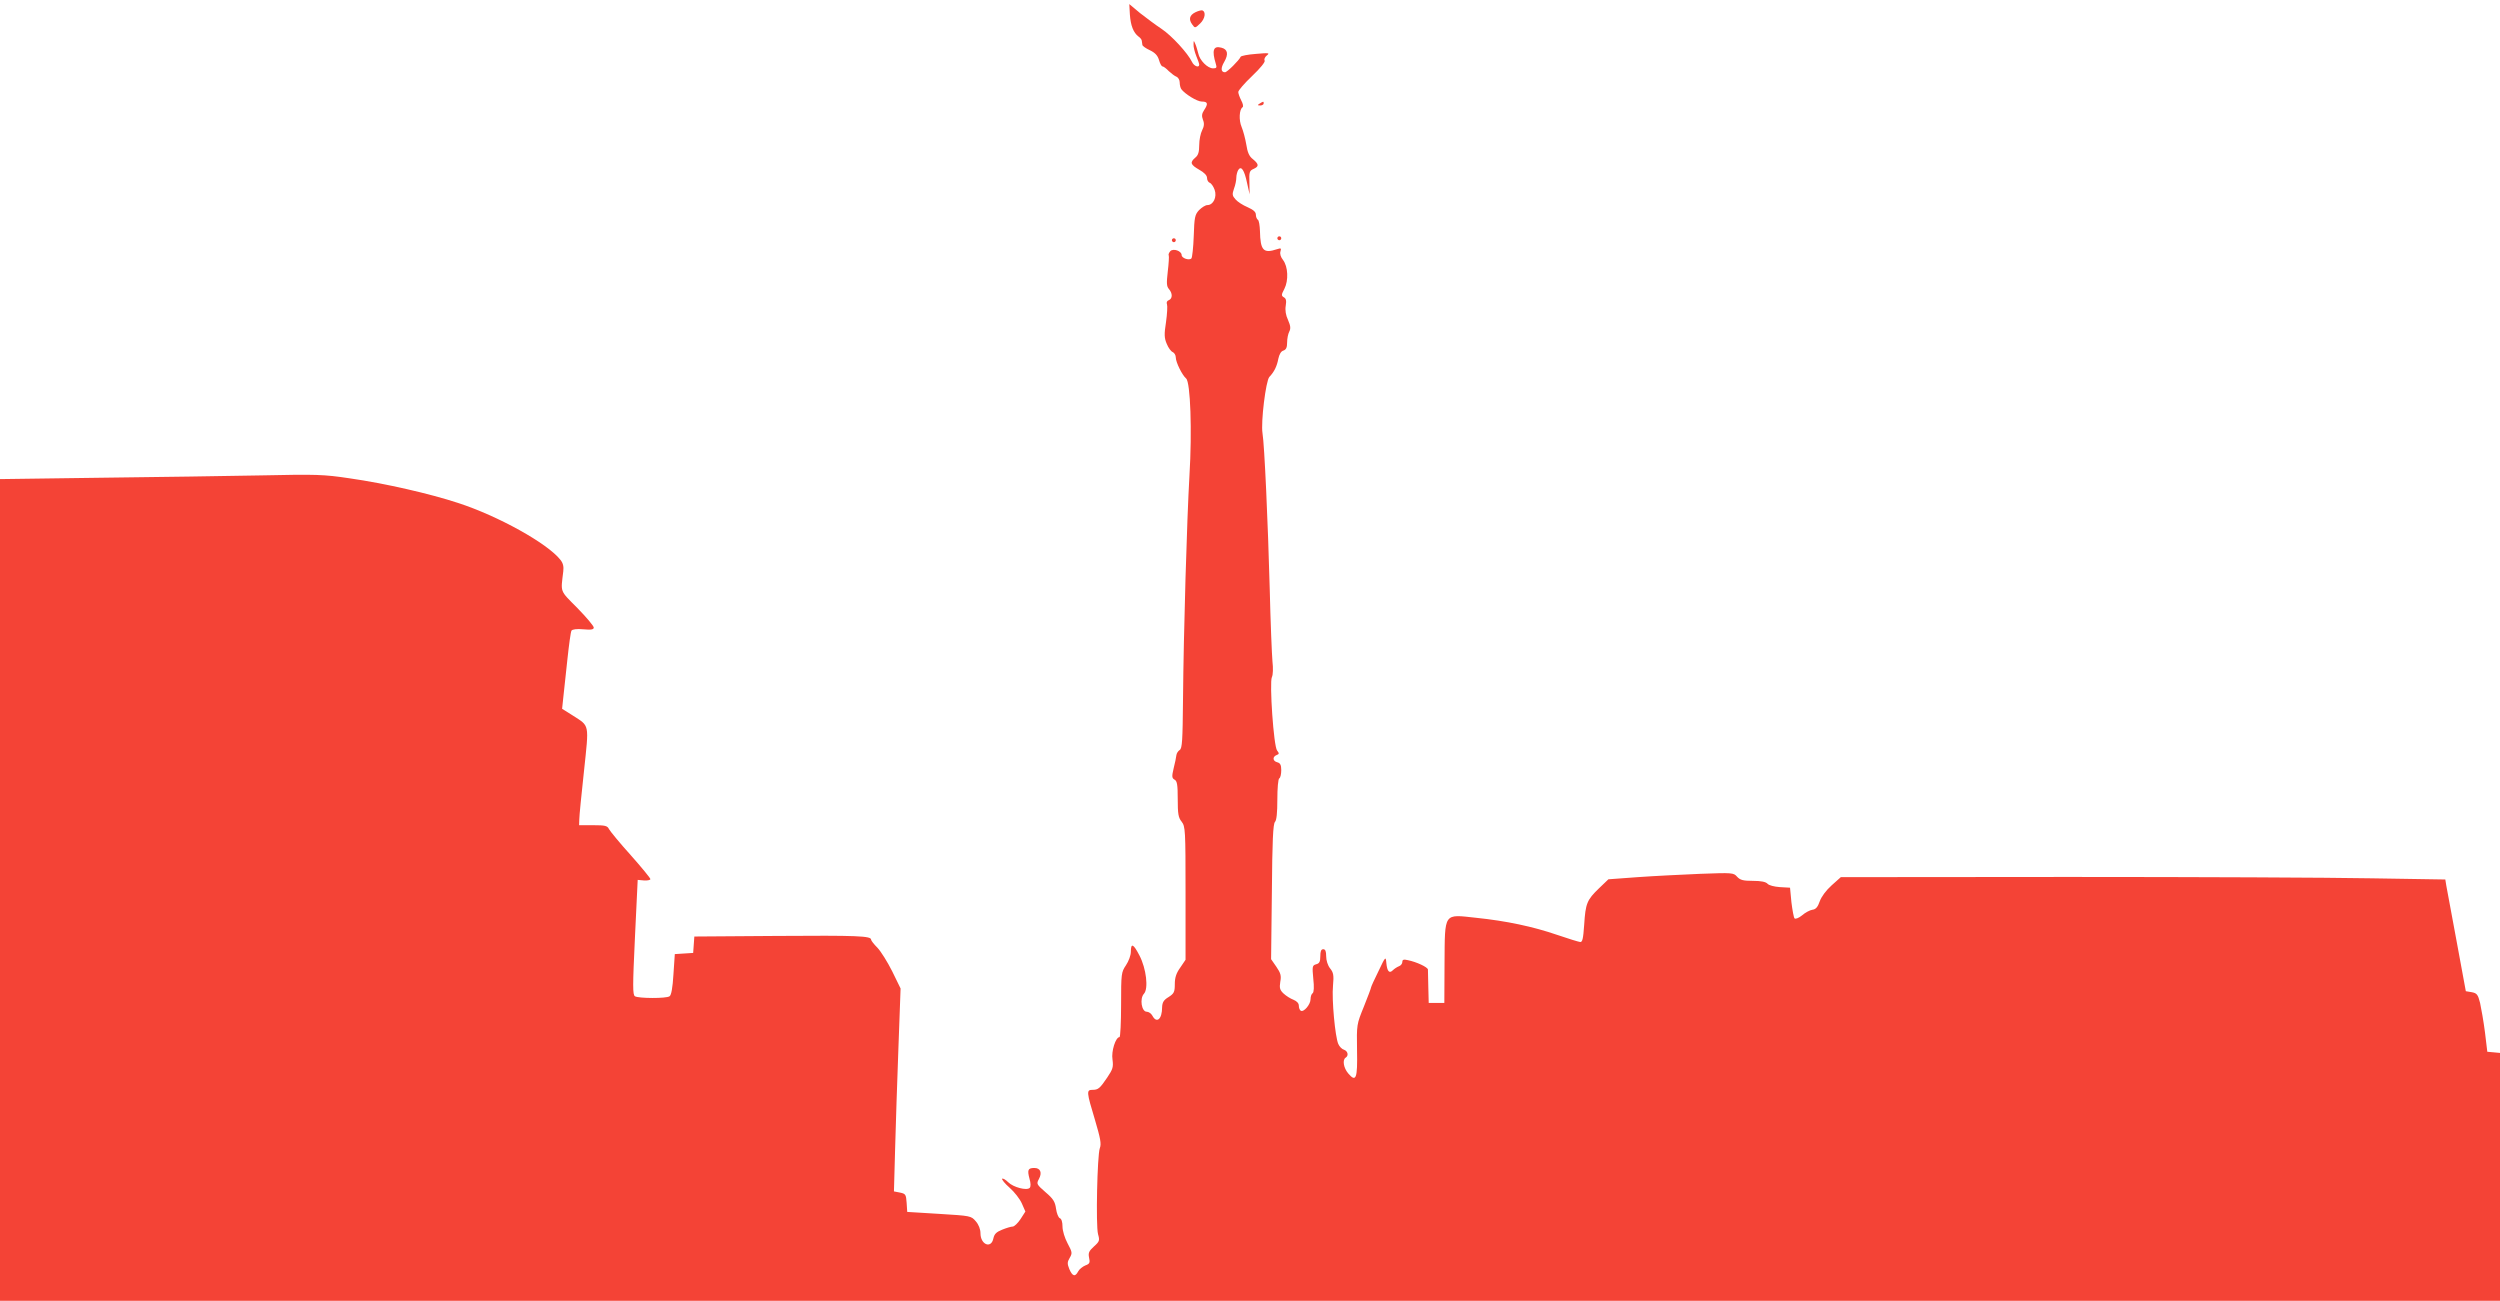 <?xml version="1.0" standalone="no"?>
<!DOCTYPE svg PUBLIC "-//W3C//DTD SVG 20010904//EN"
 "http://www.w3.org/TR/2001/REC-SVG-20010904/DTD/svg10.dtd">
<svg version="1.0" xmlns="http://www.w3.org/2000/svg"
 width="1280pt" height="666pt" viewBox="0 0 1280 666"
 preserveAspectRatio="xMidYMid meet">
<g transform="translate(0,666) scale(0.1,-0.1)"
fill="#f44336" stroke="none">
<path d="M5785 6585 c4 -56 18 -92 44 -112 9 -6 17 -16 17 -22 1 -6 2 -15 3
-21 0 -5 18 -18 38 -27 27 -13 40 -27 47 -50 5 -18 13 -33 18 -33 5 0 20 -11
32 -24 13 -12 31 -26 40 -29 9 -4 16 -17 16 -29 0 -13 4 -28 8 -34 18 -25 81
-64 105 -64 31 0 34 -11 12 -44 -12 -18 -13 -30 -6 -49 8 -19 6 -34 -4 -54 -8
-15 -15 -49 -15 -76 0 -35 -5 -52 -20 -64 -29 -25 -25 -36 20 -62 25 -14 40
-29 40 -42 0 -11 6 -22 14 -25 8 -3 19 -19 25 -36 13 -37 -7 -78 -37 -78 -10
0 -29 -12 -43 -26 -21 -23 -24 -36 -27 -132 -2 -59 -8 -111 -12 -115 -11 -12
-50 1 -50 17 0 21 -43 36 -58 20 -7 -8 -11 -18 -8 -22 2 -4 0 -41 -5 -82 -7
-61 -6 -76 6 -90 19 -22 19 -49 -1 -57 -9 -3 -13 -12 -9 -21 3 -8 1 -49 -5
-91 -10 -63 -9 -82 4 -112 8 -20 22 -39 31 -42 8 -4 15 -16 15 -27 0 -25 33
-91 53 -108 22 -19 31 -268 17 -497 -13 -225 -30 -799 -33 -1148 -2 -208 -4
-249 -17 -257 -8 -5 -16 -17 -17 -27 -1 -10 -7 -40 -14 -67 -10 -42 -9 -50 5
-58 13 -7 16 -27 16 -99 0 -76 3 -95 20 -116 19 -25 20 -41 20 -366 l0 -341
-27 -40 c-21 -29 -28 -52 -28 -85 0 -40 -4 -48 -32 -66 -25 -15 -32 -27 -33
-52 0 -62 -28 -85 -50 -43 -6 11 -19 20 -29 20 -26 0 -37 67 -14 92 24 26 12
129 -23 196 -31 60 -44 66 -44 19 0 -18 -11 -48 -25 -69 -24 -36 -25 -42 -25
-202 0 -92 -4 -166 -8 -166 -20 0 -43 -73 -36 -115 5 -38 2 -49 -27 -92 -38
-56 -46 -63 -76 -63 -31 0 -30 -11 13 -153 28 -95 34 -124 25 -146 -13 -36
-21 -396 -9 -440 9 -32 8 -37 -21 -63 -25 -23 -30 -32 -25 -57 6 -26 3 -32
-19 -40 -14 -6 -31 -19 -37 -31 -15 -29 -29 -25 -45 12 -11 28 -11 36 2 58 14
24 13 29 -11 74 -15 28 -26 65 -26 86 0 23 -5 40 -14 43 -7 3 -16 25 -19 48
-5 36 -14 51 -54 85 -46 40 -47 43 -34 67 18 33 8 57 -23 57 -33 0 -37 -10
-25 -55 7 -23 7 -41 1 -47 -15 -15 -84 3 -110 29 -13 13 -27 21 -31 18 -3 -4
14 -25 38 -46 25 -22 53 -58 63 -81 l18 -41 -25 -39 c-14 -21 -32 -38 -40 -38
-8 0 -32 -7 -54 -16 -30 -12 -40 -22 -45 -45 -11 -54 -66 -32 -66 27 0 20 -9
44 -24 61 -24 28 -26 28 -188 38 l-163 10 -3 46 c-3 43 -5 47 -34 53 l-31 6 6
218 c3 119 11 353 17 519 l11 302 -43 88 c-24 48 -58 102 -75 120 -18 18 -33
37 -33 42 0 19 -68 22 -485 19 l-420 -3 -3 -42 -3 -42 -47 -3 -47 -3 -7 -104
c-4 -68 -11 -107 -20 -112 -17 -12 -159 -11 -177 0 -12 8 -12 49 0 303 l14
293 33 -3 c17 -1 32 2 32 7 0 5 -45 60 -101 123 -56 62 -105 122 -111 133 -8
17 -19 20 -81 20 l-72 0 1 30 c0 17 11 128 24 247 26 247 30 228 -58 285 l-54
34 6 57 c3 31 13 119 21 195 8 75 17 142 21 148 4 7 28 10 60 7 42 -4 54 -1
54 9 0 8 -38 53 -84 100 -92 93 -85 77 -72 188 3 24 -1 42 -15 59 -66 84 -318
224 -524 291 -143 47 -373 100 -555 126 -133 20 -171 21 -450 15 -168 -3 -538
-9 -822 -12 l-518 -7 0 -2103 0 -2104 6400 0 6400 0 0 634 0 635 -32 3 -33 3
-12 100 c-7 55 -19 122 -25 150 -11 44 -17 50 -43 55 l-30 5 -47 255 c-26 140
-50 269 -53 286 l-5 31 -377 6 c-207 4 -903 7 -1547 7 l-1171 -1 -47 -42 c-29
-26 -53 -59 -61 -82 -10 -29 -20 -41 -38 -43 -13 -2 -37 -15 -53 -29 -16 -13
-33 -20 -38 -15 -4 4 -11 42 -16 83 l-7 74 -52 3 c-29 2 -56 9 -63 17 -9 10
-33 15 -75 15 -50 0 -65 4 -81 21 -18 21 -24 21 -189 15 -93 -4 -237 -11 -320
-17 l-150 -11 -48 -46 c-62 -60 -69 -77 -76 -187 -5 -72 -9 -90 -21 -88 -8 1
-61 17 -116 36 -125 43 -262 72 -417 88 -167 18 -159 30 -161 -233 l-1 -203
-40 0 -40 0 -2 80 c-1 44 -2 85 -2 91 -1 12 -58 39 -103 48 -21 5 -28 3 -28
-9 0 -9 -8 -19 -17 -22 -10 -4 -24 -13 -32 -21 -18 -18 -29 -5 -33 38 -3 34
-4 34 -40 -42 -21 -42 -38 -80 -38 -83 0 -4 -17 -49 -37 -99 -37 -91 -37 -91
-35 -223 3 -146 -5 -166 -45 -119 -24 28 -31 70 -13 81 16 10 11 33 -8 40 -11
3 -24 16 -30 30 -16 36 -34 227 -27 299 5 53 2 67 -15 88 -12 15 -20 41 -20
62 0 25 -4 36 -15 36 -11 0 -15 -11 -15 -36 0 -28 -5 -37 -21 -41 -20 -6 -21
-10 -15 -74 5 -43 3 -69 -3 -74 -6 -3 -11 -17 -11 -31 0 -27 -35 -68 -50 -59
-6 4 -10 15 -10 26 0 12 -10 23 -27 30 -16 6 -38 20 -51 32 -19 18 -22 28 -17
60 6 31 2 45 -20 77 l-27 39 4 345 c2 259 6 348 16 358 8 8 12 46 12 114 0 58
4 106 10 109 6 3 10 22 10 42 0 26 -5 36 -20 40 -24 6 -26 28 -4 37 14 5 14 9
3 23 -18 20 -40 349 -27 376 6 11 7 47 3 80 -3 34 -10 202 -14 372 -9 338 -27
738 -37 797 -9 57 17 268 35 288 25 26 39 55 46 93 5 23 14 39 26 42 14 5 19
16 19 41 0 20 5 45 11 56 8 16 7 29 -6 59 -12 25 -16 51 -12 74 4 25 2 37 -10
43 -13 8 -13 13 3 43 22 43 19 114 -7 148 -12 15 -17 32 -13 44 5 16 3 18 -18
11 -69 -23 -85 -7 -87 93 -1 28 -5 55 -11 58 -5 3 -10 15 -10 26 0 14 -13 25
-42 38 -24 10 -52 28 -62 40 -17 19 -18 26 -8 55 7 18 12 43 12 57 0 13 5 31
10 39 15 23 31 0 45 -67 l13 -58 -1 60 c-2 53 0 61 21 70 29 13 28 24 -3 50
-19 14 -28 35 -34 75 -5 30 -16 71 -24 90 -15 35 -12 90 5 101 5 3 2 19 -7 35
-8 16 -15 35 -15 43 0 8 32 45 71 82 42 40 68 72 64 79 -4 6 1 18 11 26 17 13
11 14 -56 8 -41 -3 -77 -10 -78 -15 -7 -17 -69 -79 -80 -79 -21 0 -23 21 -4
53 23 40 18 65 -15 73 -41 11 -49 -14 -28 -83 6 -19 4 -23 -14 -23 -28 0 -69
41 -76 77 -4 15 -10 37 -15 48 -8 19 -9 19 -9 -3 -1 -12 6 -39 14 -59 8 -19
15 -39 15 -44 0 -18 -27 -8 -37 14 -21 44 -104 135 -157 170 -29 19 -78 56
-109 80 l-55 46 3 -54z"/>
<path d="M6120 6597 c-30 -15 -35 -36 -16 -62 14 -20 15 -20 41 5 25 24 31 60
10 67 -5 1 -21 -3 -35 -10z"/>
<path d="M6450 6130 c-13 -8 -12 -10 3 -10 9 0 17 5 17 10 0 12 -1 12 -20 0z"/>
<path d="M6540 5440 c0 -5 5 -10 10 -10 6 0 10 5 10 10 0 6 -4 10 -10 10 -5 0
-10 -4 -10 -10z"/>
<path d="M6000 5430 c0 -5 5 -10 10 -10 6 0 10 5 10 10 0 6 -4 10 -10 10 -5 0
-10 -4 -10 -10z"/>
</g>
</svg>
